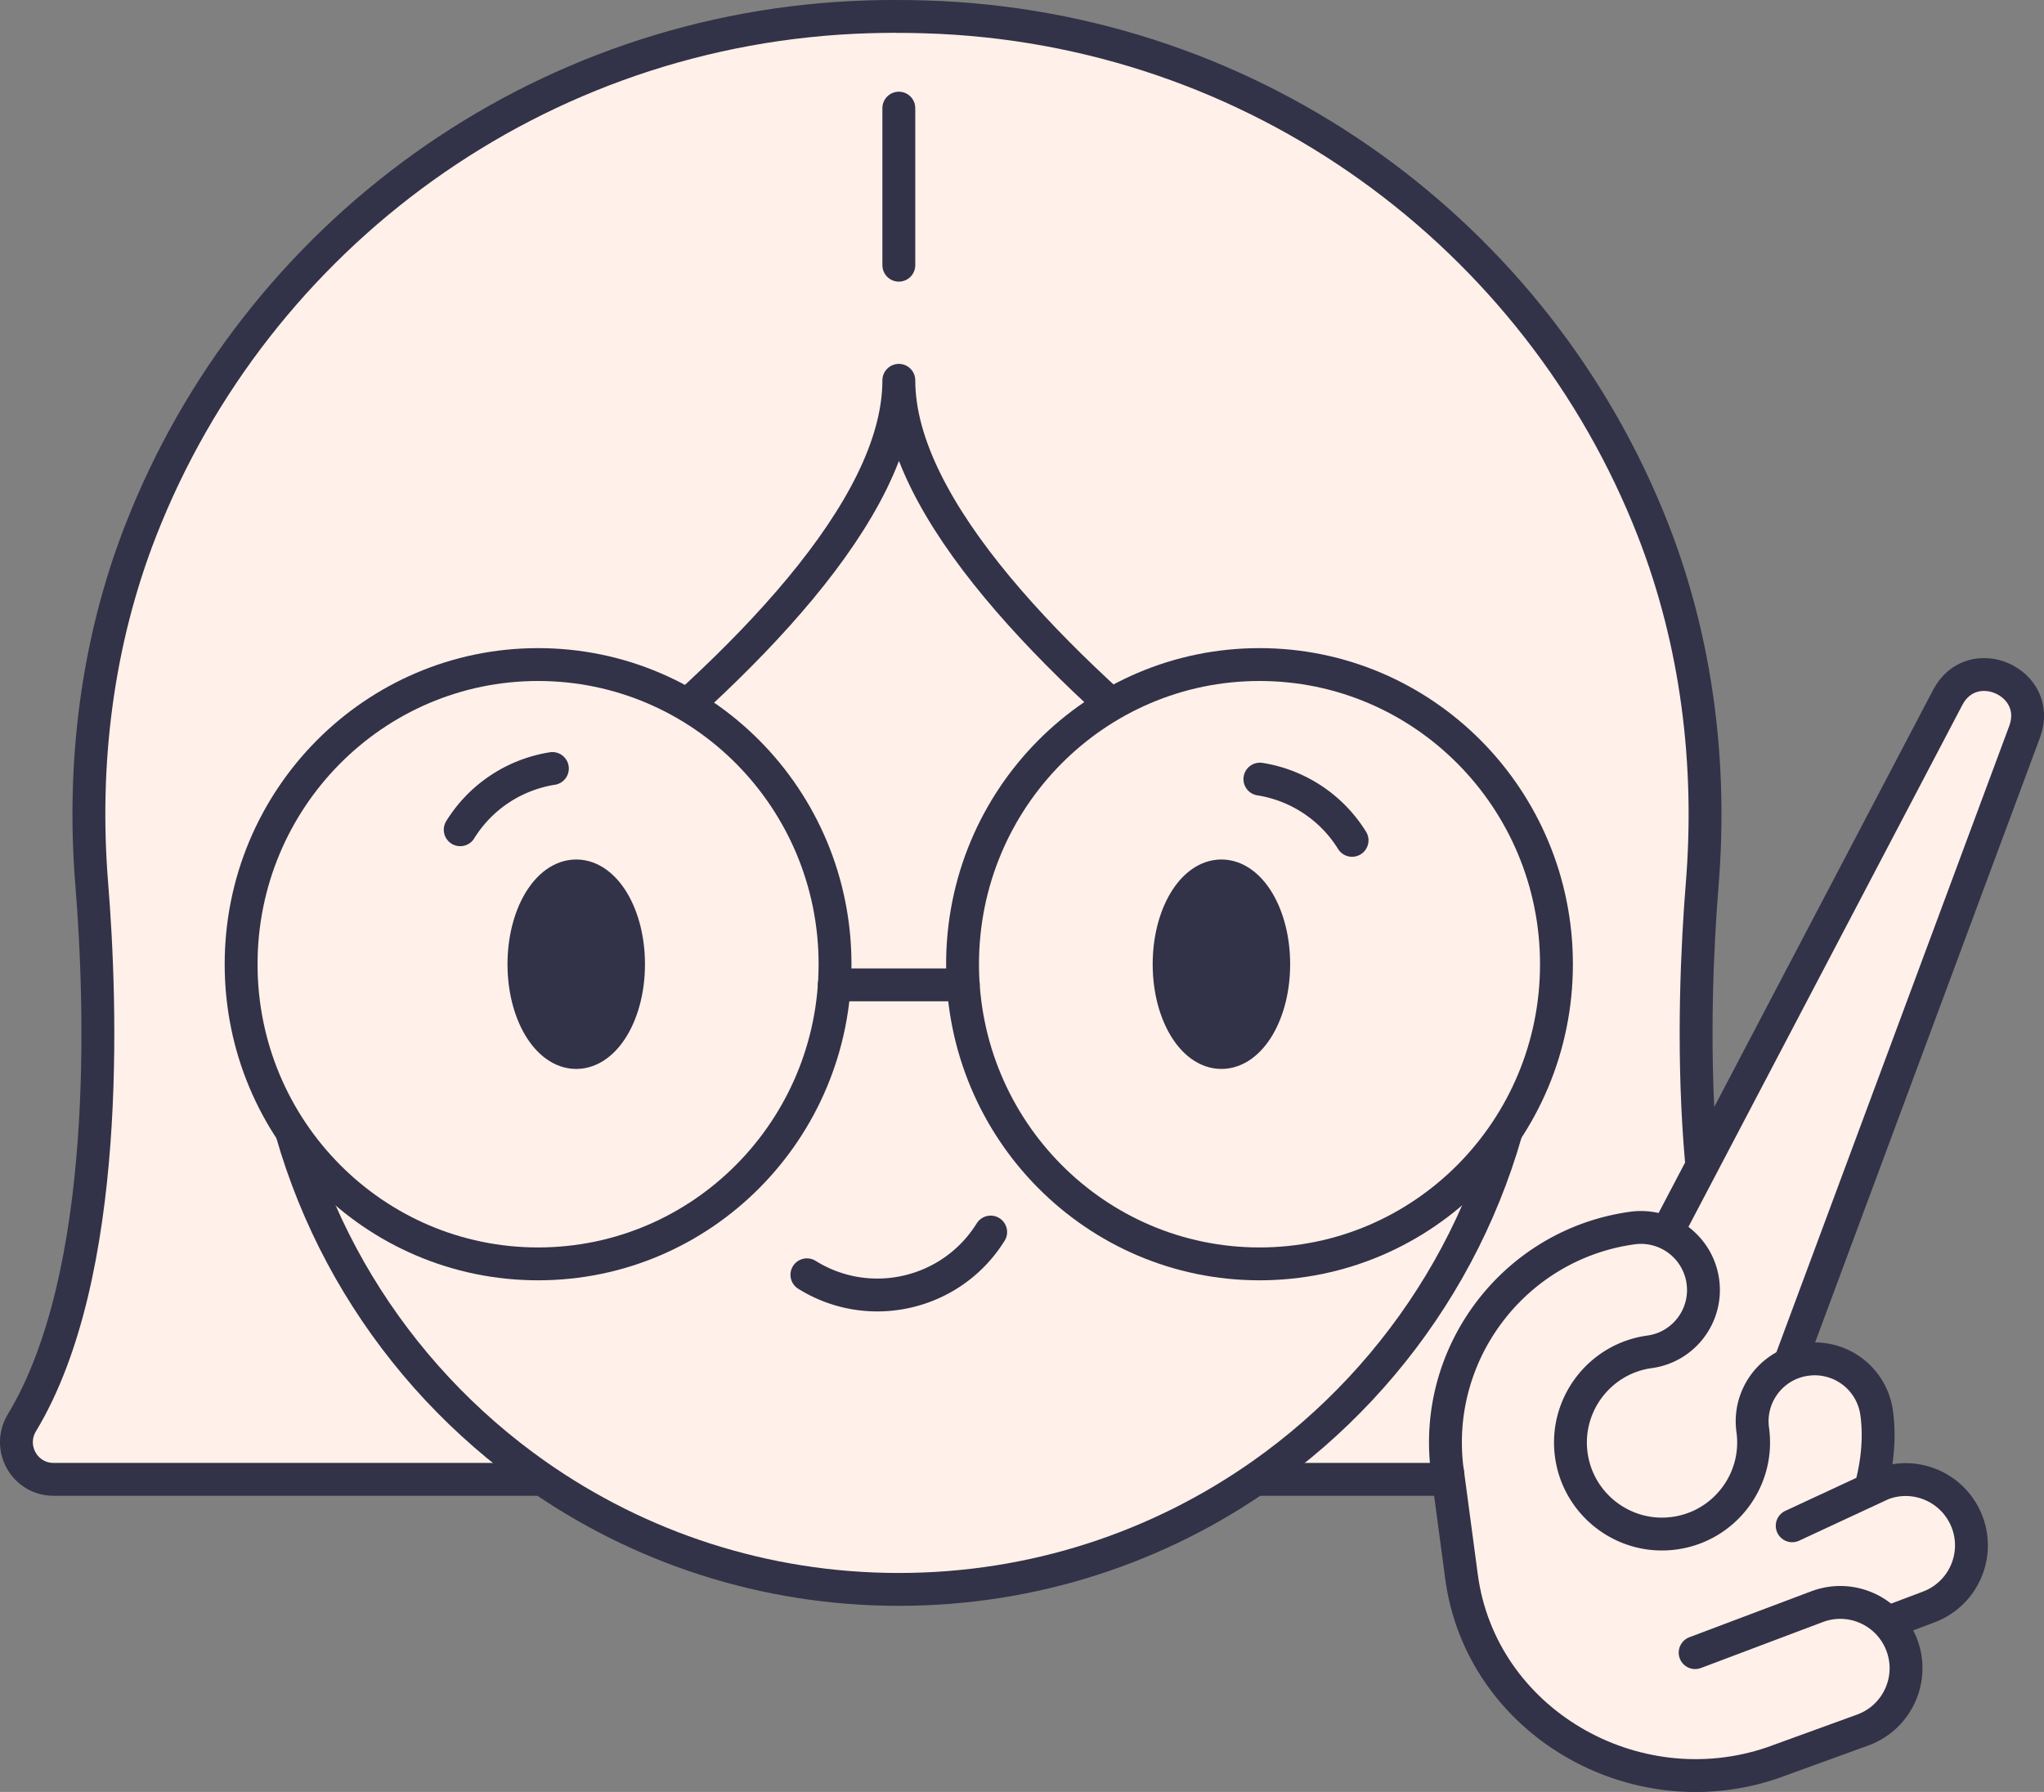 <svg xmlns="http://www.w3.org/2000/svg" viewBox="0 0 254.4 223.05"><rect x="0" y="0" width="254.4" height="223.05" fill="#808080" stroke="none"/><defs><style>.cls-1,.cls-2{stroke-miterlimit:10}.cls-1,.cls-2,.cls-3{stroke:#323248;stroke-width:4.09px}.cls-1,.cls-3{stroke-linecap:round;fill:#fff0e9}.cls-2{fill:#323248}.cls-3{stroke-linejoin:round}</style></defs><path class="cls-3" d="M111.64 2.04h-.45c-1.02 0-2.03.03-3.05.05-41.31 1.23-76.36 27.37-90.63 63.95-5.45 13.97-7.3 29.08-6.09 44.02s2.44 48.59-8.69 67.03c-1.88 3.1.32 7.05 3.94 7.05h209.94c3.62 0 5.82-3.95 3.94-7.05-11.13-18.43-9.89-52.08-8.69-67.03 1.21-14.94-.65-30.05-6.09-44.02C191.5 29.46 156.45 3.32 115.14 2.1c-1.02-.03-2.03-.05-3.05-.05h-.45Z"/><path d="M190.2 125.67c-.05.91-.15 1.8-.26 2.7-2.63 22.81-15.04 42.65-32.92 55.22-12.78 8.98-28.34 14.25-45.15 14.25s-32.35-5.27-45.12-14.23c-17.9-12.57-30.3-32.41-32.94-55.24-.11-.91-.21-1.8-.27-2.7 0 0 78.33-45.98 78.33-78.33 0 32.01 78.33 78.33 78.33 78.33Z" style="stroke:#323248;stroke-width:4.09px;fill:#fff0e9;stroke-linejoin:round"/><path class="cls-1" d="M111.87 33.01V13.46"/><ellipse class="cls-3" cx="66.97" cy="120.02" rx="36.96" ry="37.3"/><ellipse class="cls-3" cx="156.76" cy="120.02" rx="36.96" ry="37.3"/><path class="cls-1" d="M123.3 153.36c-4.85 7.79-15.09 10.17-22.87 5.32m-43.15-55.4c2.64-4.25 6.89-6.89 11.47-7.62m99.53 8.94a16.53 16.53 0 0 0-11.47-7.62m-52.97 25.61h16.05"/><ellipse class="cls-2" cx="71.72" cy="120.02" rx="6.51" ry="10.99"/><ellipse class="cls-2" cx="152.02" cy="120.02" rx="6.51" ry="10.99"/><path class="cls-1" d="m191.67 183.52 50.75-96.71c3.05-5.82 11.86-1.89 9.57 4.27L213.9 193.54c-2.48 6.67-10.07 9.87-16.58 6.98h0c-6.53-2.89-9.15-10.78-5.65-17Z"/><path class="cls-3" d="M180.16 183.26c-2.04-14.72 8.28-28.36 23-30.4a7.78 7.78 0 0 1 8.78 6.64c.59 4.26-2.38 8.19-6.64 8.77-6.23.86-10.59 6.63-9.73 12.85s6.63 10.59 12.85 9.72c6.23-.86 10.59-6.63 9.73-12.85-.59-4.26 2.38-8.19 6.64-8.77a7.78 7.78 0 0 1 8.78 6.64c2.04 14.72-13.02 33.81-27.74 35.85"/><path class="cls-3" d="m223.06 189.92 11.23-5.22c4.23-1.6 8.95.54 10.55 4.77h0c1.6 4.23-.54 8.95-4.77 10.55l-23.72 8.95"/><path class="cls-3" d="m210.98 205.71 15.17-5.72c4.23-1.6 8.95.54 10.55 4.77h0c1.6 4.23-.54 8.95-4.77 10.55l-11.34 4.12c-17.21 5.87-36.28-5.17-38.69-23.19l-1.73-12.97"/></svg>
